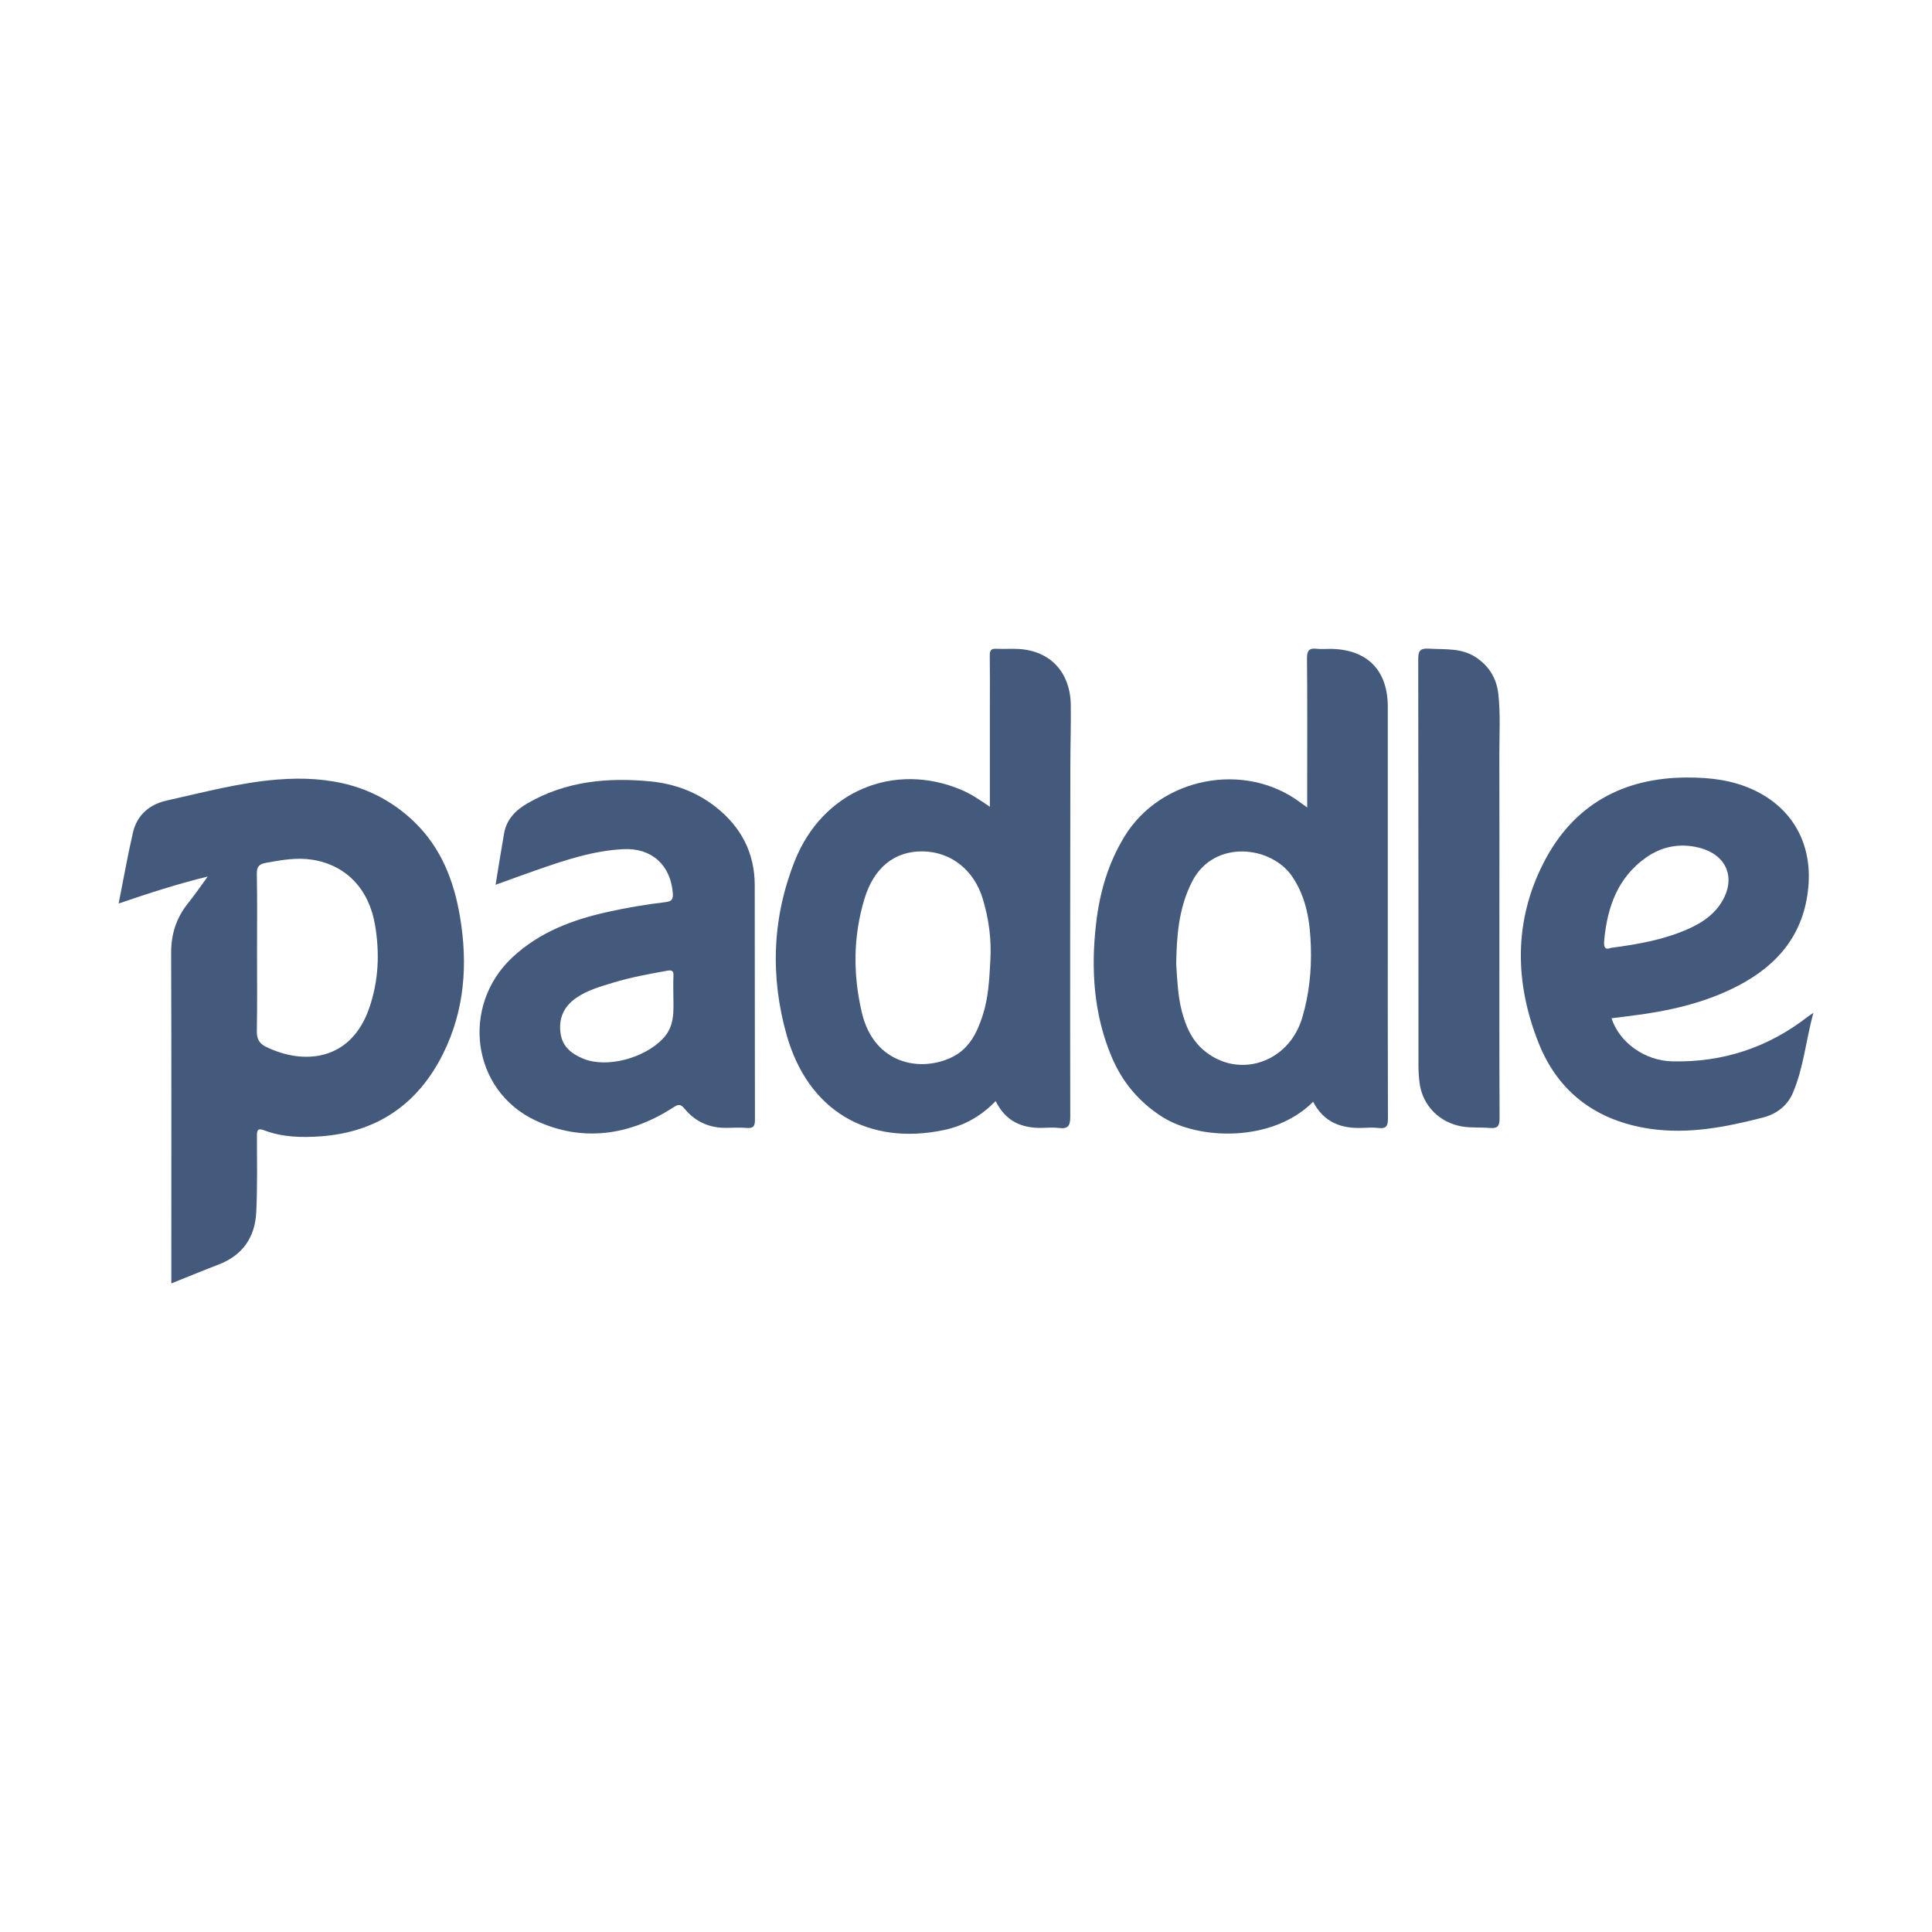 <?xml version="1.0" encoding="utf-8"?>
<!-- Generator: Adobe Illustrator 17.0.0, SVG Export Plug-In . SVG Version: 6.00 Build 0)  -->
<!DOCTYPE svg PUBLIC "-//W3C//DTD SVG 1.1//EN" "http://www.w3.org/Graphics/SVG/1.1/DTD/svg11.dtd">
<svg version="1.1" id="Layer_1" xmlns="http://www.w3.org/2000/svg" xmlns:xlink="http://www.w3.org/1999/xlink" x="0px" y="0px"
	 width="200px" height="200px" viewBox="0 0 200 200" enable-background="new 0 0 200 200" xml:space="preserve">
<title>Artboard 2</title>
<title>logos/wrc-white</title>
<desc>Created with Sketch.</desc>
<g>
	<path fill="#445A7D" d="M42.962,85.158c-3.994-3.903-8.925-4.887-14.257-4.458c-3.89,0.313-7.663,1.328-11.458,2.174
		c-1.77,0.395-3.069,1.496-3.488,3.325c-0.549,2.399-0.978,4.825-1.477,7.333c3.061-1.044,6.027-2.014,9.222-2.792
		c-0.738,1.006-1.346,1.903-2.023,2.743c-1.22,1.513-1.771,3.198-1.764,5.161c0.037,10.985,0.018,21.97,0.018,32.955
		c0,0.371,0,0.742,0,1.26c1.735-0.694,3.296-1.343,4.875-1.945c2.497-0.952,3.788-2.821,3.916-5.412
		c0.13-2.638,0.075-5.286,0.072-7.93c-0.001-0.578,0.096-0.811,0.729-0.569c1.91,0.73,3.909,0.774,5.909,0.627
		c5.803-0.429,10.012-3.328,12.597-8.477c2.267-4.516,2.619-9.347,1.783-14.273C46.993,91.209,45.696,87.829,42.962,85.158z
		 M38.217,104.372c-1.901,5.478-6.79,5.912-10.706,3.98c-0.684-0.338-0.938-0.827-0.923-1.616c0.051-2.712,0.02-5.425,0.02-8.138
		c0-2.713,0.032-5.426-0.02-8.138c-0.015-0.791,0.263-1.016,0.999-1.15c1.575-0.287,3.142-0.565,4.74-0.312
		c3.486,0.552,5.856,3.004,6.496,6.749C39.32,98.664,39.195,101.552,38.217,104.372z"/>
	<path fill="#445A7D" d="M143.664,92.777c0-6.542,0.002-13.085-0.001-19.627c-0.002-3.807-2.186-5.974-6.016-5.978
		c-0.441,0-0.887,0.043-1.321-0.009c-0.781-0.094-1.035,0.161-1.027,0.988c0.043,4.542,0.02,9.084,0.02,13.627
		c0,0.558,0,1.116,0,1.811c-0.321-0.233-0.509-0.364-0.691-0.501c-5.763-4.332-14.484-2.627-18.226,3.511
		c-1.696,2.781-2.567,5.799-2.936,8.997c-0.544,4.714-0.258,9.34,1.591,13.768c1.097,2.625,2.839,4.718,5.274,6.265
		c3.745,2.377,11.371,2.671,15.603-1.574c1.122,2.159,2.939,2.798,5.133,2.704c0.541-0.023,1.092-0.06,1.625,0.01
		c0.83,0.108,0.99-0.235,0.987-1.007C143.653,108.099,143.664,100.438,143.664,92.777z M134.803,105.367
		c-1.4,4.7-6.682,6.411-10.264,3.292c-1.215-1.058-1.817-2.501-2.211-4.036c-0.372-1.452-0.452-2.939-0.569-4.884
		c0.058-2.631,0.196-5.681,1.673-8.528c2.246-4.33,8.181-3.698,10.36-0.443c1.477,2.207,1.834,4.72,1.909,7.27
		C135.775,100.512,135.516,102.974,134.803,105.367z"/>
	<path fill="#445A7D" d="M105.467,67.182c-0.777-0.047-1.561,0.023-2.338-0.021c-0.569-0.033-0.673,0.217-0.667,0.717
		c0.023,1.728,0.009,3.457,0.009,5.186c0,3.421,0,6.842,0,10.453c-1.063-0.726-1.951-1.329-2.945-1.749
		c-6.992-2.953-14.382,0.135-17.247,7.34c-2.341,5.888-2.561,11.98-0.846,18.037c2.215,7.826,8.405,11.482,16.267,9.839
		c2.061-0.431,3.859-1.427,5.37-2.998c1.019,2.064,2.692,2.831,4.829,2.771c0.576-0.016,1.16-0.062,1.727,0.011
		c0.943,0.122,1.167-0.235,1.166-1.16c-0.022-12.134-0.004-24.267,0.01-36.401c0.002-2.067,0.072-4.134,0.046-6.2
		C110.804,69.598,108.743,67.381,105.467,67.182z M102.52,99.394c-0.104,1.926-0.186,3.855-0.79,5.712
		c-0.579,1.78-1.376,3.432-3.14,4.313c-3.185,1.59-8.105,0.849-9.382-4.633c-0.912-3.912-0.897-7.852,0.28-11.739
		c0.975-3.217,3.094-4.946,6.027-4.912c2.925,0.034,5.33,1.933,6.229,4.94C102.359,95.136,102.647,97.241,102.52,99.394z"/>
	<path fill="#445A7D" d="M74.11,83.551c-1.967-1.551-4.245-2.408-6.714-2.654c-4.461-0.444-8.8-0.041-12.783,2.257
		c-1.208,0.697-2.166,1.645-2.425,3.092c-0.308,1.727-0.575,3.461-0.885,5.346c1.52-0.547,2.849-1.039,4.187-1.504
		c2.946-1.023,5.899-2.031,9.052-2.183c2.928-0.142,4.899,1.66,5.11,4.583c0.044,0.609-0.126,0.824-0.737,0.897
		c-2.016,0.24-4.018,0.577-6.002,1.017c-3.654,0.811-7.078,2.092-9.873,4.705c-5.362,5.013-4.241,13.774,2.396,16.885
		c4.843,2.269,9.703,1.568,14.202-1.311c0.536-0.343,0.766-0.472,1.245,0.111c1.112,1.353,2.608,2.005,4.385,1.964
		c0.678-0.016,1.359-0.045,2.033,0.009c0.659,0.053,0.853-0.158,0.851-0.834c-0.024-8.103-0.002-16.206-0.022-24.309
		C78.123,88.285,76.713,85.603,74.11,83.551z M68.611,107.536c-1.937,2.018-5.803,3.06-8.226,2.061
		c-1.184-0.488-2.14-1.213-2.347-2.567c-0.235-1.541,0.284-2.797,1.577-3.705c1.157-0.812,2.495-1.183,3.823-1.59
		c1.848-0.566,3.742-0.904,5.638-1.248c0.501-0.091,0.666,0.028,0.64,0.541c-0.036,0.71-0.009,1.422-0.009,2.134
		C69.722,104.713,69.857,106.238,68.611,107.536z"/>
	<path fill="#445A7D" d="M187.174,105.221c-4.136,3.23-8.839,4.773-14.072,4.65c-2.848-0.067-5.476-1.961-6.274-4.461
		c0.619-0.078,1.155-0.148,1.691-0.212c3.987-0.481,7.887-1.301,11.477-3.19c4.124-2.17,6.772-5.373,7.205-10.202
		c0.403-4.501-1.667-8.21-5.775-10.083c-2.146-0.979-4.423-1.238-6.741-1.236c-6.685,0.006-11.811,2.825-14.879,8.8
		c-3.125,6.085-3.007,12.459-0.526,18.696c2.031,5.106,6.008,8.045,11.486,8.862c4.01,0.598,7.895-0.172,11.741-1.159
		c1.343-0.345,2.491-1.174,3.064-2.491c1.131-2.599,1.358-5.431,2.148-8.345C187.391,105.073,187.278,105.141,187.174,105.221z
		 M166.074,97.246c0.338-3.396,1.411-6.419,4.325-8.473c1.624-1.145,3.472-1.504,5.411-1.039c3.08,0.738,4.03,3.394,2.189,5.988
		c-0.834,1.175-2.009,1.9-3.29,2.465c-2.468,1.088-5.092,1.562-7.952,1.938C166.11,98.388,165.999,97.998,166.074,97.246z"/>
	<path fill="#445A7D" d="M155.105,71.831c-0.18-1.595-0.933-2.851-2.289-3.765c-1.519-1.024-3.227-0.813-4.908-0.918
		c-0.942-0.059-1.095,0.268-1.093,1.129c0.027,14.004,0.018,28.009,0.024,42.013c0,0.608,0.038,1.221,0.116,1.824
		c0.304,2.354,2.089,4.123,4.434,4.504c0.947,0.154,1.895,0.069,2.836,0.149c0.796,0.067,1.016-0.186,1.012-0.997
		c-0.034-7.087-0.019-14.174-0.019-21.261c0-5.425,0.013-10.851-0.006-16.276C155.204,76.099,155.345,73.96,155.105,71.831z"/>
</g>
</svg>
